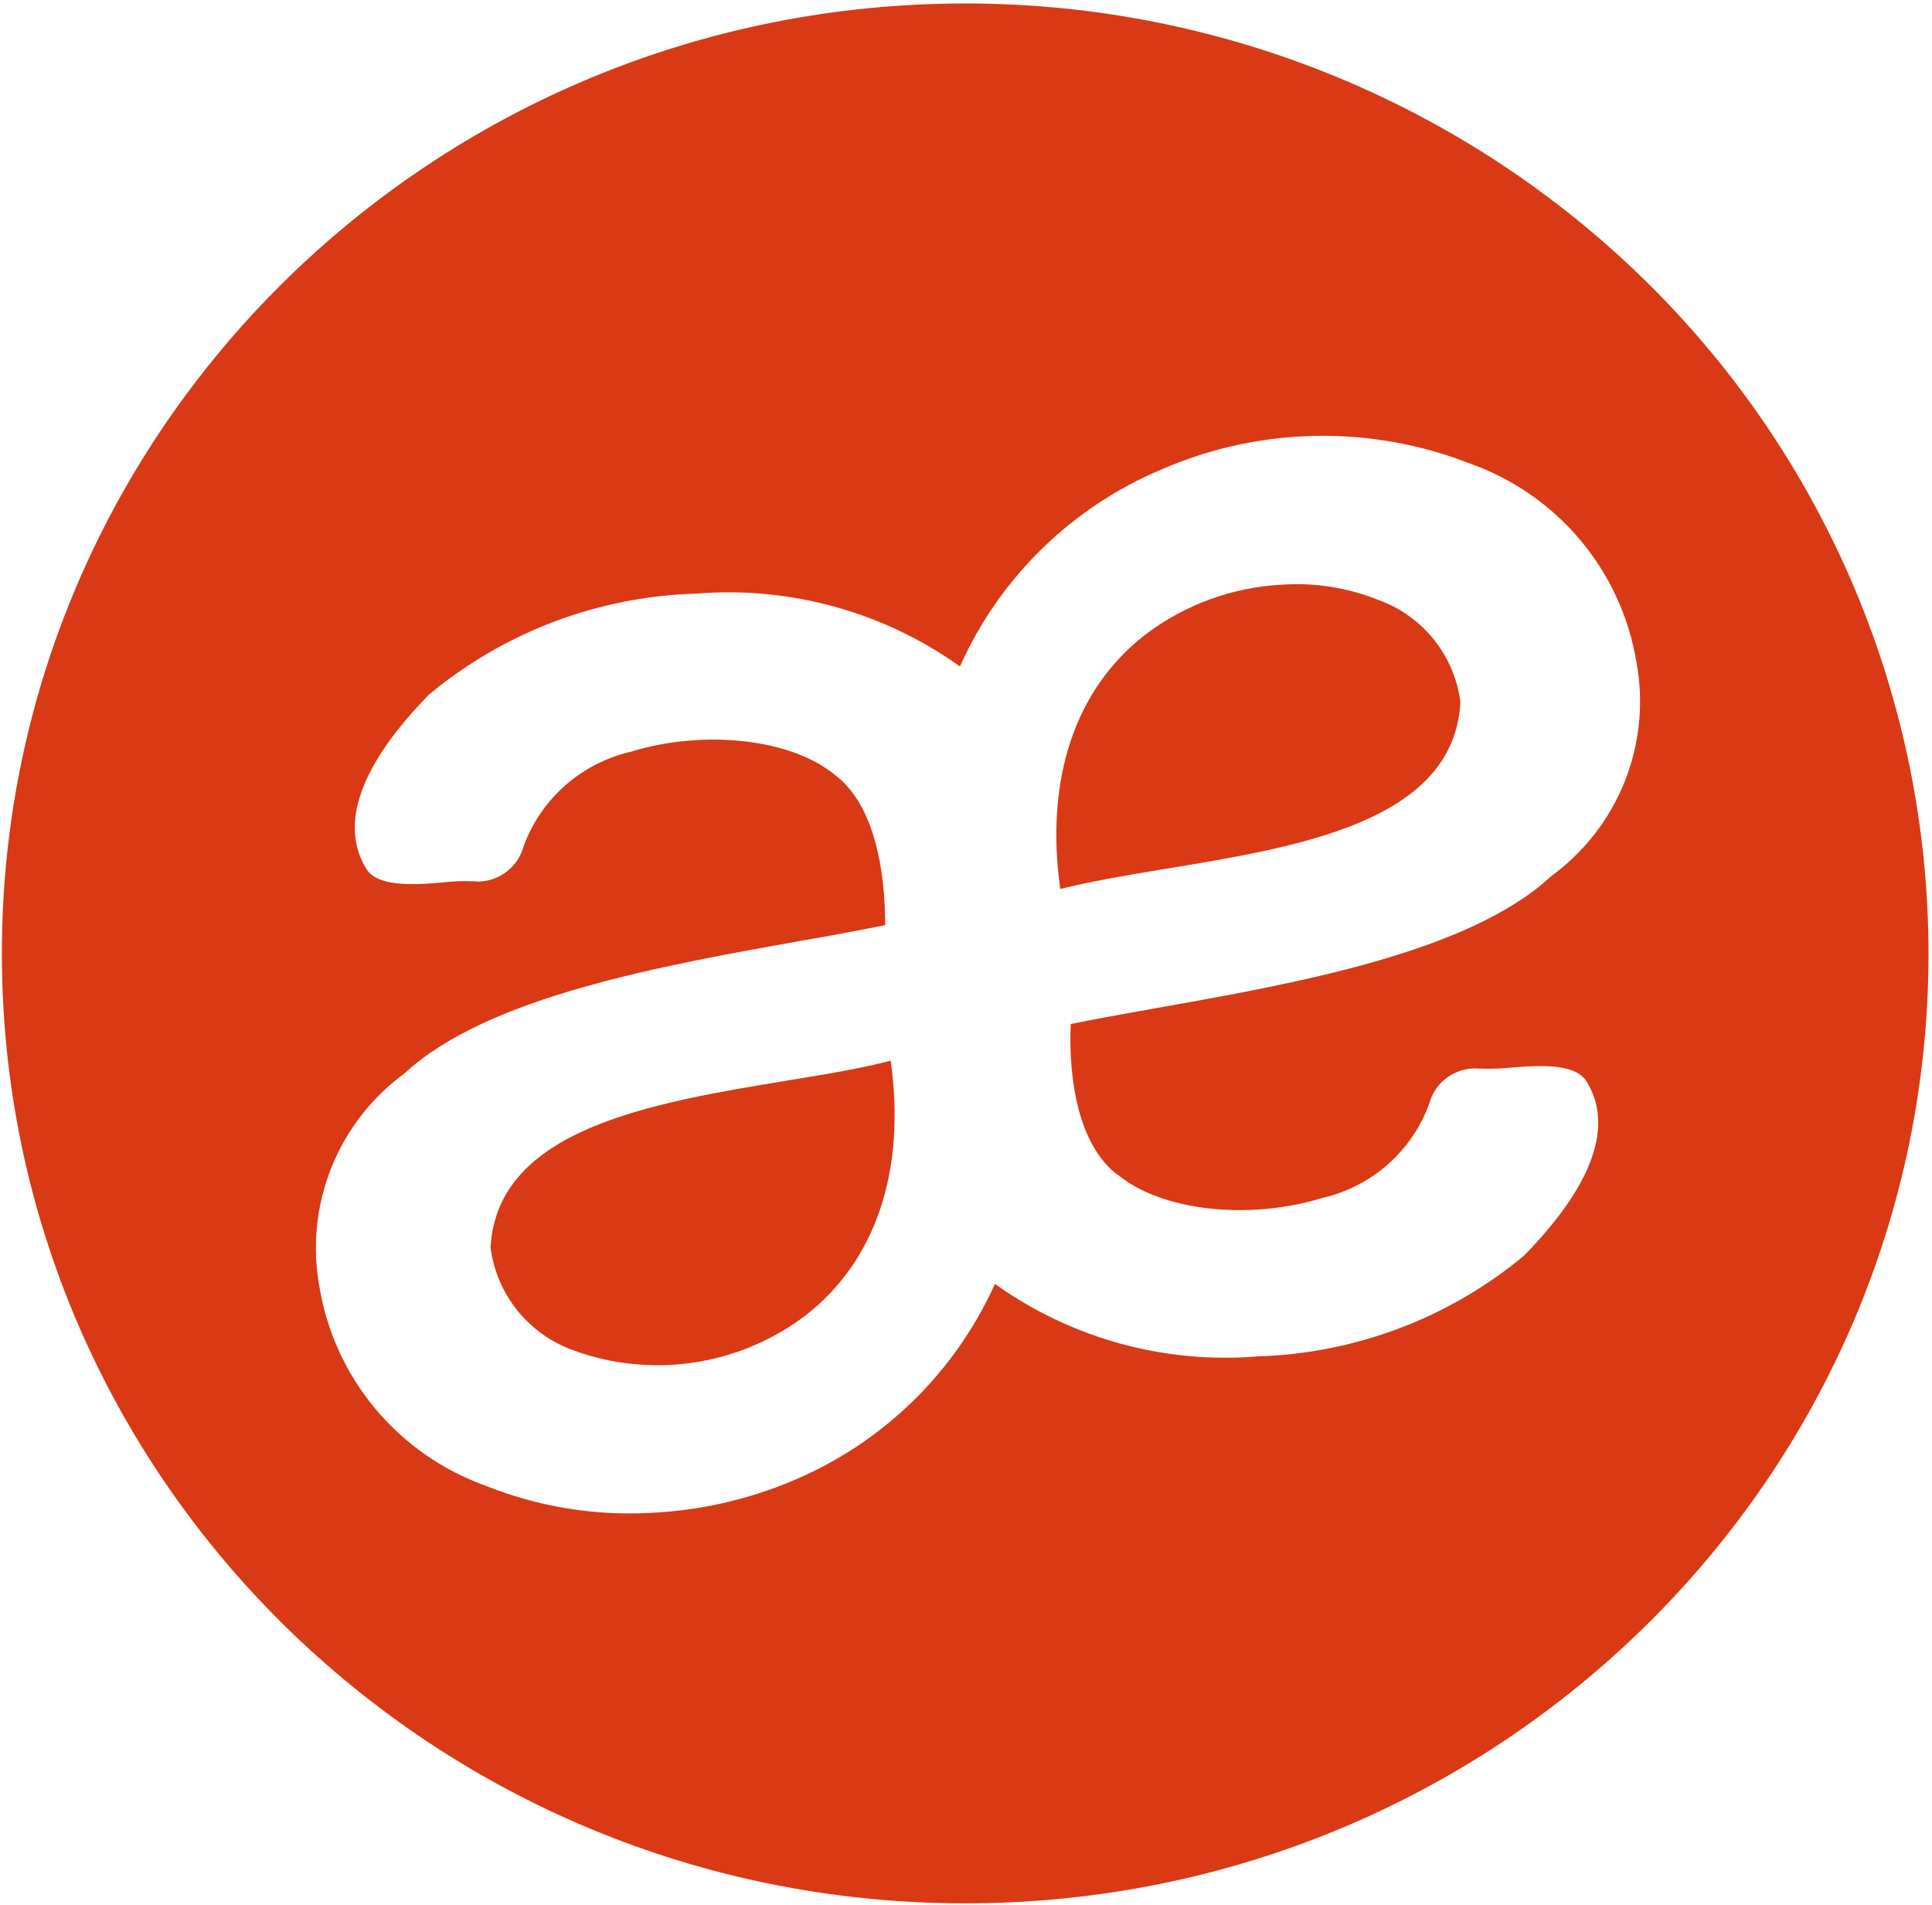 <svg width="361" height="356" viewBox="0 0 361 356" fill="none" xmlns="http://www.w3.org/2000/svg">
<path d="M147.332 201.86C121.818 206.069 92.885 210.819 91.663 233.099C92.215 237.404 93.948 241.474 96.673 244.861C99.397 248.248 103.007 250.82 107.105 252.294C114.304 254.934 122.056 255.722 129.642 254.586C137.228 253.45 144.403 250.426 150.505 245.794C163.682 235.567 169.299 218.713 166.431 198.183C160.941 199.629 154.289 200.719 147.332 201.86ZM272.881 131.201C272.34 126.898 270.609 122.829 267.883 119.449C265.156 116.069 261.54 113.509 257.438 112.057C251.88 109.835 245.896 108.868 239.917 109.225C230.538 109.637 221.509 112.892 214.039 118.556C200.854 128.733 195.245 145.586 198.113 166.108C203.603 164.722 210.314 163.572 217.212 162.431C243.031 158.222 271.659 153.472 272.881 131.201Z" fill="#D93914"/>
<path d="M180.346 0.65C80.955 0.65 0.359 80.1 0.35 178.127C0.342 276.145 80.904 355.62 180.312 355.637C279.711 355.663 360.316 276.222 360.35 178.203C360.338 154.844 355.674 131.72 346.628 110.17C337.582 88.619 324.334 69.07 307.651 52.656C273.747 19.297 228 0.609 180.346 0.65ZM208.795 219.432C216.907 226.236 233.206 228.095 247.121 223.827C251.671 222.781 255.885 220.611 259.373 217.519C262.862 214.426 265.514 210.509 267.086 206.129C268.104 202.376 271.506 199.739 275.443 199.629C277.157 199.713 278.862 199.713 280.576 199.629C286.677 199.088 293.88 198.429 296.316 201.86C301.695 210.16 297.665 221.477 284.725 234.654C270.754 246.262 253.282 252.874 235.098 253.435C217.605 254.894 200.163 250.093 185.903 239.895C178.442 256.479 164.938 269.624 148.121 276.669C139.636 280.253 130.557 282.29 121.326 282.687C110.905 283.229 100.491 281.505 90.806 277.633C82.75 274.758 75.614 269.786 70.139 263.234C64.665 256.683 61.052 248.79 59.676 240.376C58.321 232.916 59.097 225.227 61.914 218.185C64.731 211.142 69.476 205.029 75.61 200.542C91.052 186.215 123.642 180.443 149.894 175.743C155.076 174.862 160.244 173.899 165.396 172.853C165.396 162.922 163.504 150.522 156.113 144.876C148.002 138.064 131.703 136.205 117.788 140.481C113.245 141.543 109.04 143.716 105.554 146.805C102.068 149.894 99.411 153.801 97.823 158.171C96.805 161.933 93.411 164.595 89.466 164.73C87.76 164.604 86.047 164.604 84.341 164.73C78.232 165.33 71.028 165.93 68.593 162.567C63.222 154.199 67.312 142.882 80.183 129.764C94.232 118.077 111.82 111.438 130.116 110.916C147.634 109.494 165.09 114.317 179.37 124.524C186.784 107.913 200.274 94.741 217.093 87.69C226.146 83.75 235.889 81.627 245.766 81.442C255.642 81.256 265.459 83.011 274.654 86.608C282.711 89.461 289.851 94.417 295.327 100.959C300.803 107.501 304.415 115.389 305.785 123.797C307.161 131.269 306.397 138.976 303.578 146.035C300.76 153.093 296.002 159.218 289.85 163.708C274.467 178.034 241.809 183.807 215.566 188.447C210.017 189.461 204.706 190.374 200.064 191.337C199.64 201.446 201.405 213.845 208.795 219.5V219.432Z" fill="#D93914"/>
</svg>

